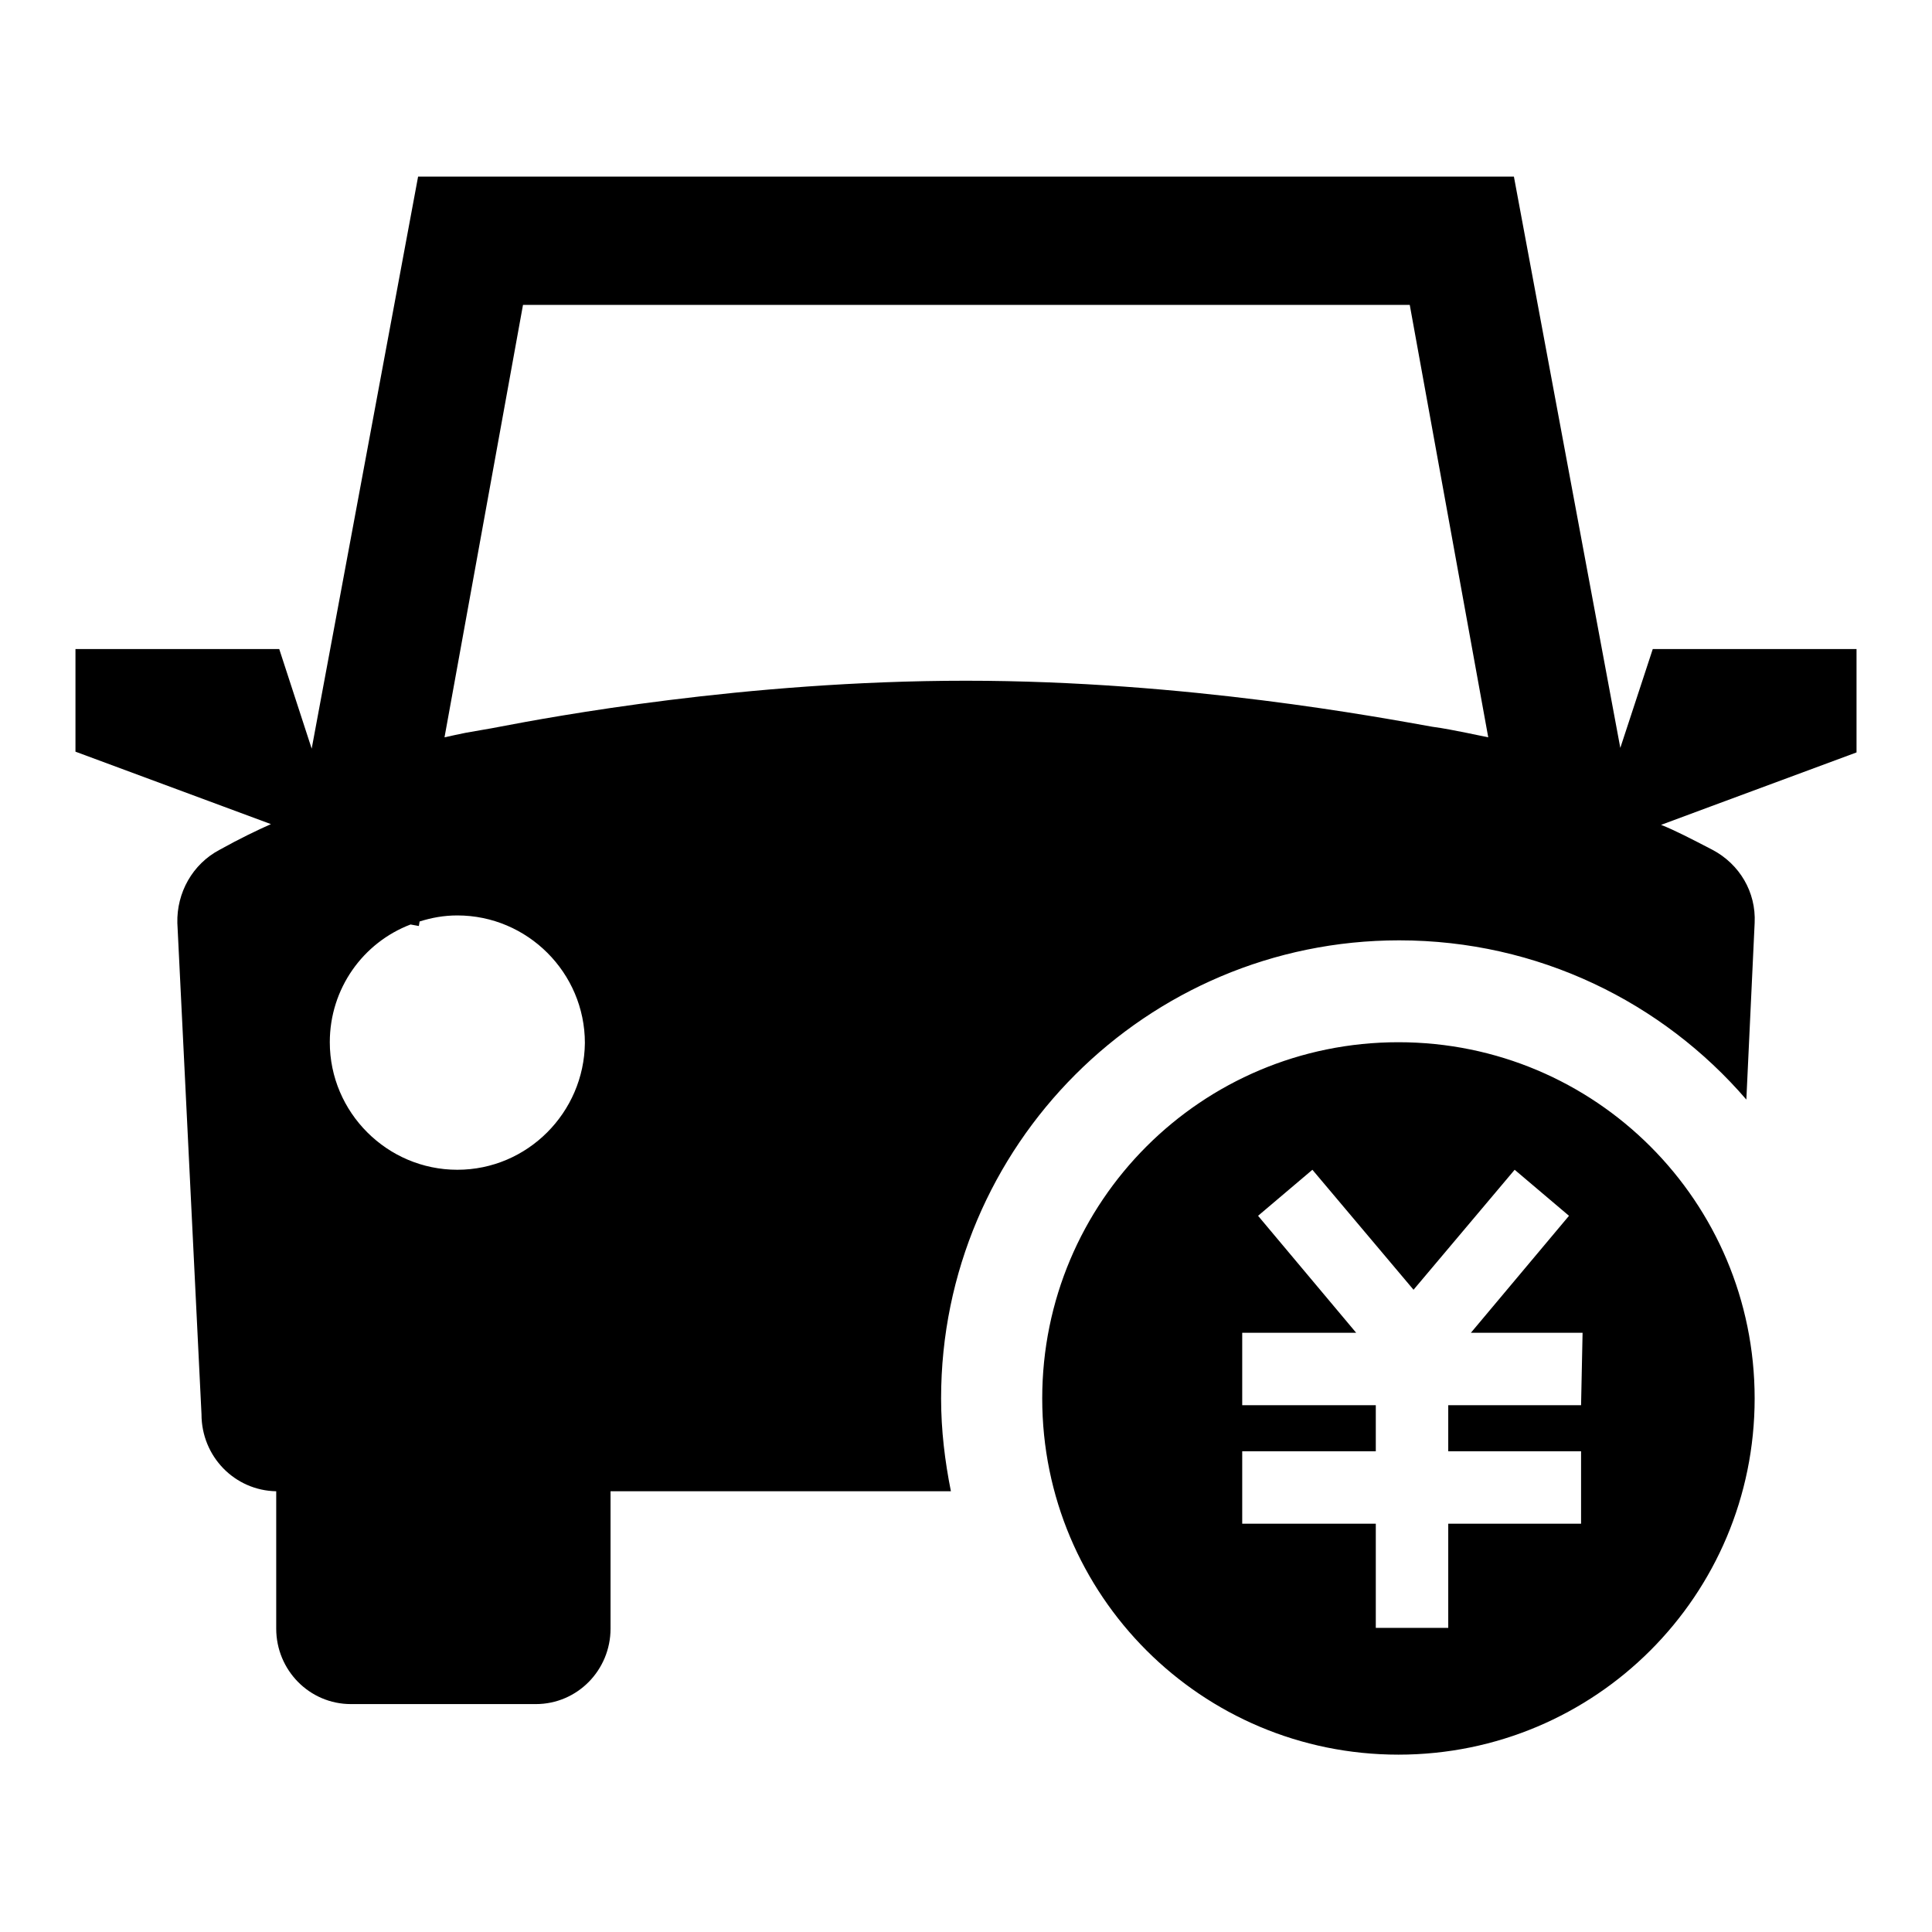 <?xml version="1.0" encoding="utf-8"?>
<!-- Svg Vector Icons : http://www.onlinewebfonts.com/icon -->
<!DOCTYPE svg PUBLIC "-//W3C//DTD SVG 1.1//EN" "http://www.w3.org/Graphics/SVG/1.1/DTD/svg11.dtd">
<svg version="1.1" xmlns="http://www.w3.org/2000/svg" xmlns:xlink="http://www.w3.org/1999/xlink" x="0px" y="0px" viewBox="0 0 256 256" enable-background="new 0 0 256 256" xml:space="preserve">
<g> <path fill="#000000" d="M185.3,138.1c-26.1,0-47.2,21.1-47.2,47.2s21.1,47.2,47.2,47.2c26.1,0,47.2-21.1,47.2-47.2 S211.4,138.1,185.3,138.1z M209.5,186.2h-17.6v6.1h17.6v9.6h-17.6v13.8h-9.6v-13.8h-17.7v-9.6h17.7v-6.1h-17.7v-9.6h15.1l-13-15.5 l7.2-6.1l13.4,15.9l13.4-15.9l7.2,6.1l-13,15.5h14.8L209.5,186.2L209.5,186.2z M219,86l-4.3,13.1l-14.1-75.7H55.4L41.3,99.2L37,86 H10v13.6l25.9,9.6c-1.8,0.8-4.1,1.9-6.8,3.4c-3.6,1.9-5.7,5.7-5.6,9.7l3.2,65.1c0,5.6,4.4,10.1,9.9,10.2v18.2c0,5.5,4.4,10,9.9,10 h24.5c5.5,0,9.9-4.5,9.9-10v-18.2h45.1c-0.8-4-1.3-8.1-1.3-12.3c0-33.5,27.2-60.7,60.7-60.7c18.4,0,34.9,8.2,46,21.1l1.1-23.4 c0.2-4.1-2-7.8-5.6-9.7c-2.7-1.4-5-2.6-6.8-3.3c0,0,8.6-3.2,25.9-9.6V86L219,86L219,86z M60.6,155c-9.3,0-16.9-7.6-16.9-16.9 c0-7.1,4.4-13.2,10.7-15.6l1.1,0.2l0.1-0.6c1.6-0.5,3.2-0.8,5-0.8c9.3,0,16.9,7.6,16.9,16.9C77.4,147.4,69.9,155,60.6,155z  M194.3,97.1c-1.5-0.3-3-0.6-4.5-0.8c-6.8-1.2-32.6-6.1-61.8-6.1c-29.3,0-55,4.8-61.8,6.1c-1.5,0.3-2.9,0.5-4.5,0.8 c-1,0.2-1.9,0.4-2.8,0.6l10.4-57.3h117.5l10.4,57.3C196.2,97.5,195.3,97.3,194.3,97.1z"/></g>
</svg>